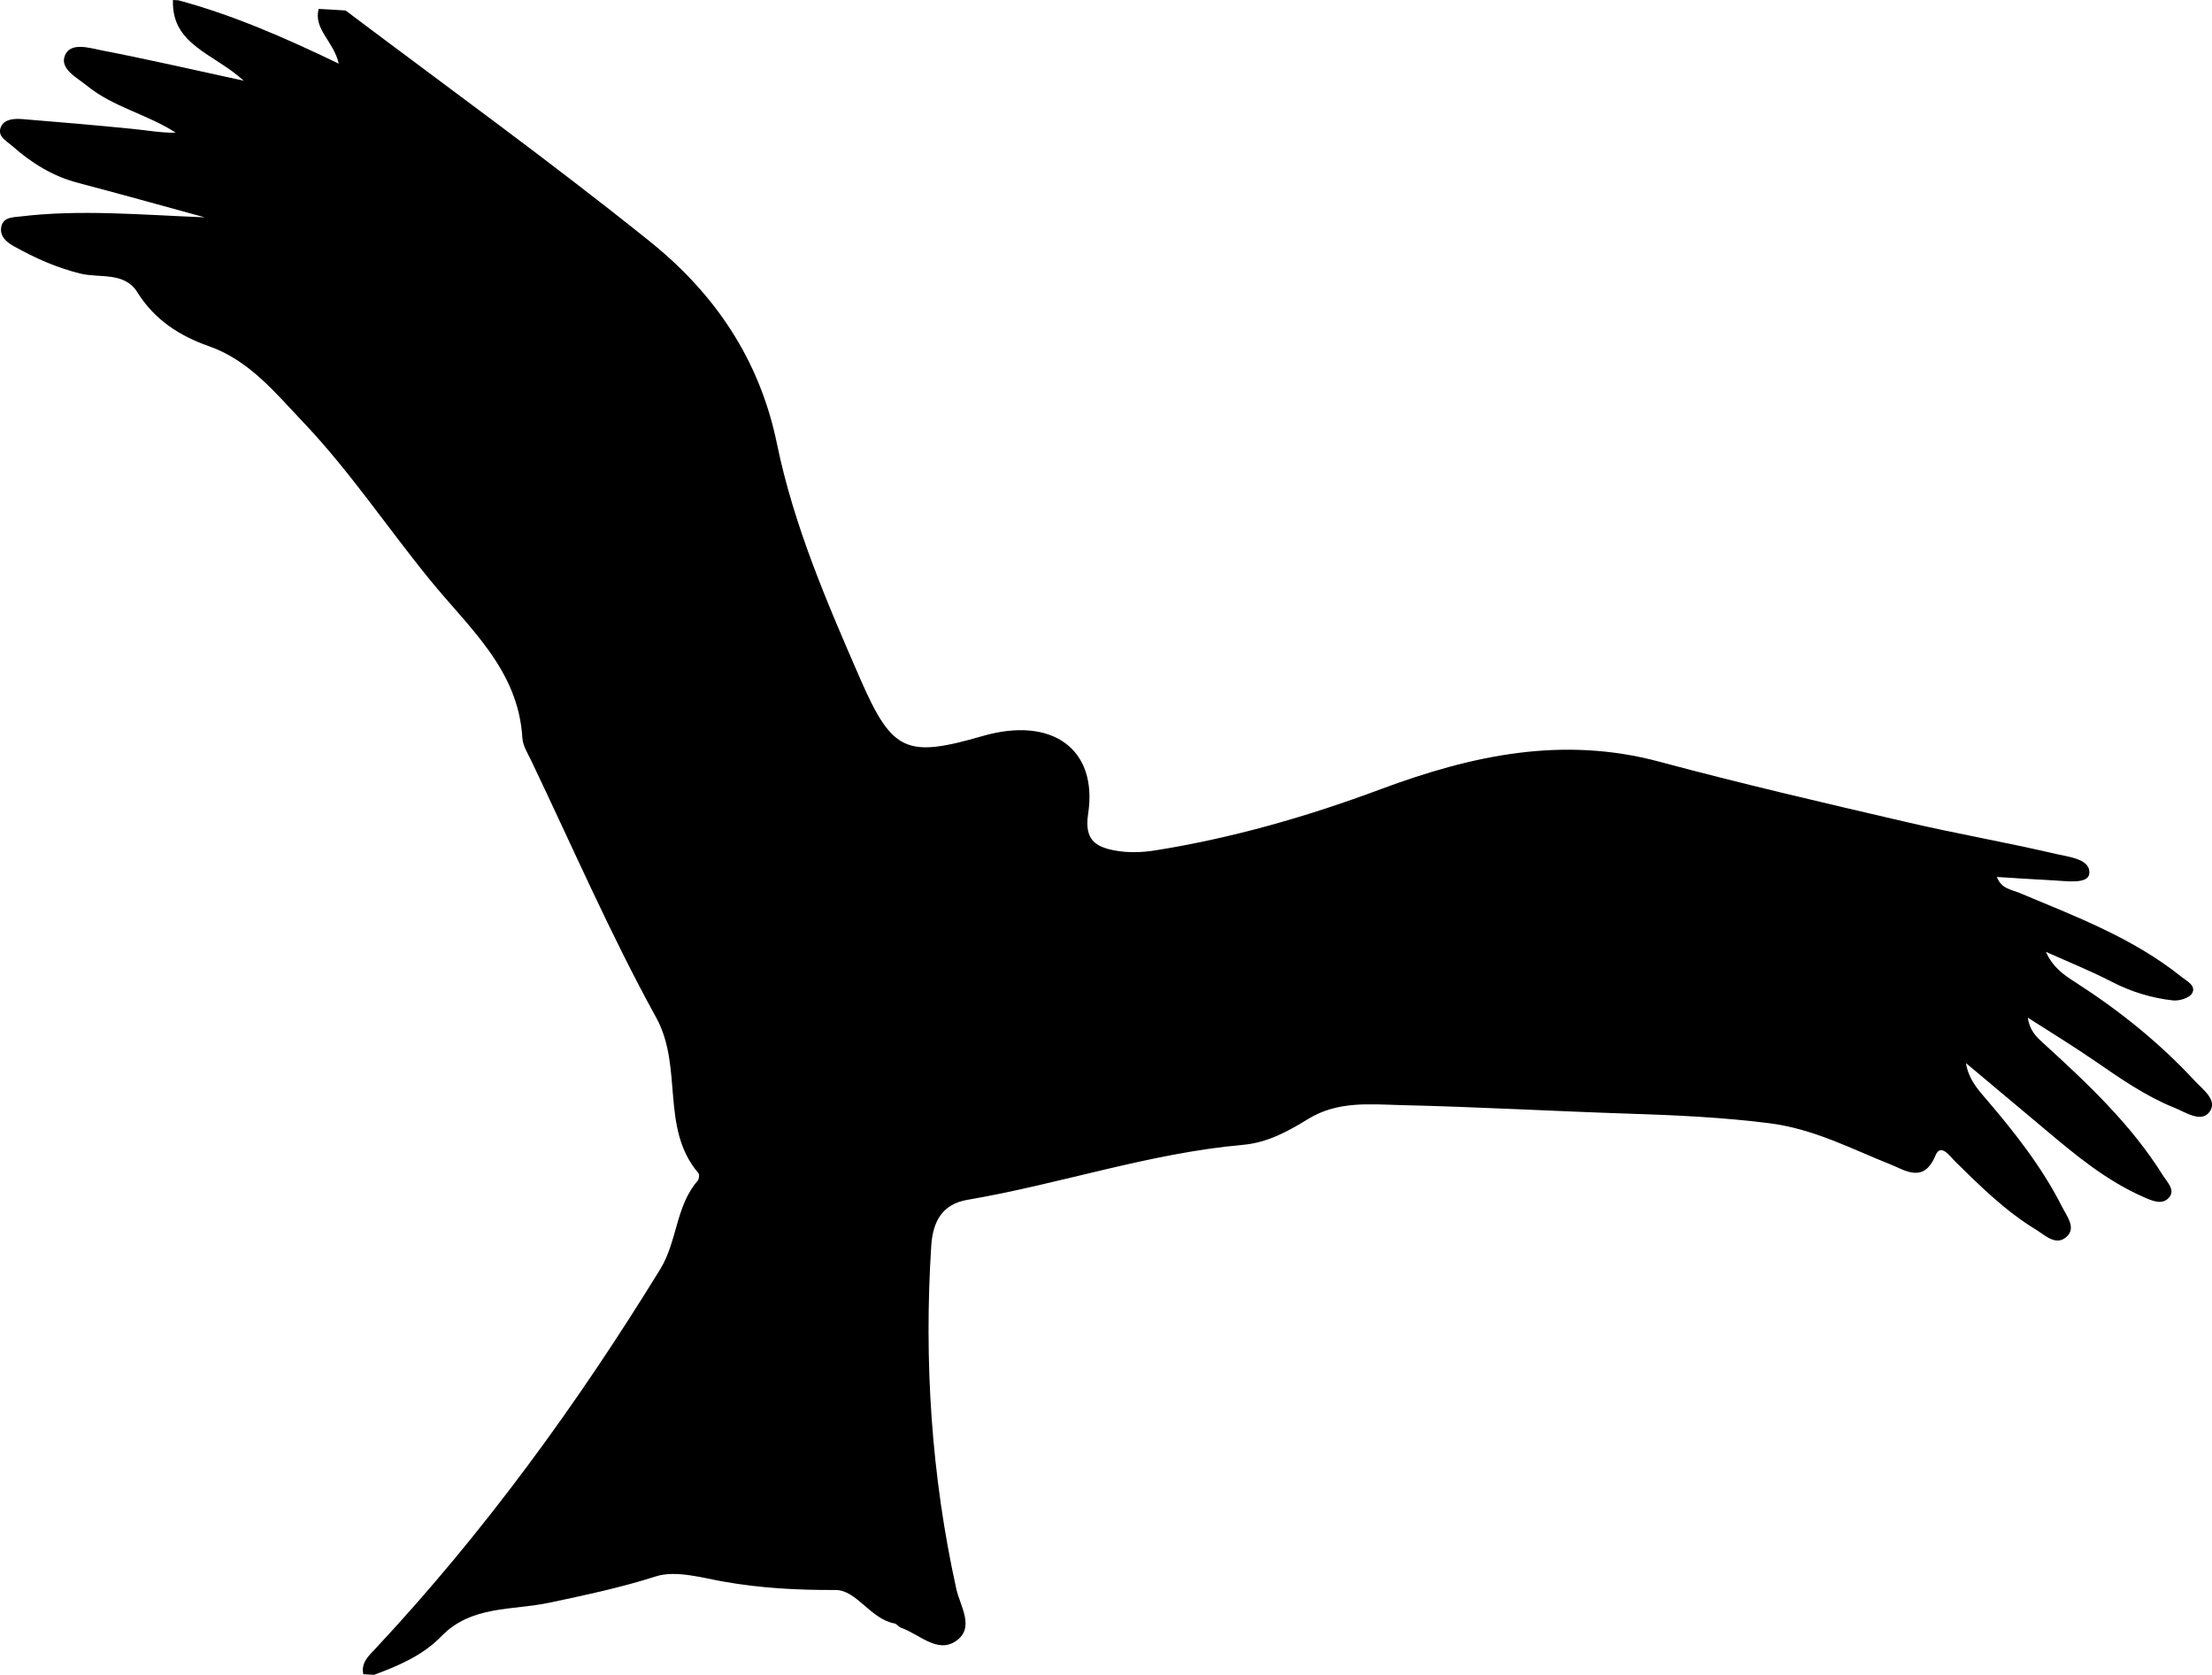 <?xml version="1.0" encoding="UTF-8"?>
<svg id="Layer_2" data-name="Layer 2" xmlns="http://www.w3.org/2000/svg" viewBox="0 0 151.55 114.74">
  <defs>
    <style>
      .cls-1 {
        fill-rule: evenodd;
      }
    </style>
  </defs>
  <g id="Layer_1-2" data-name="Layer 1">
    <path class="cls-1" d="M25.63,114.74c1.69-.62,3.35-1.34,4.61-2.64,2.06-2.13,4.88-1.76,7.4-2.3,2.46-.52,4.88-1.03,7.29-1.8,1.36-.44,3.15,.09,4.61,.35,2.59,.46,5.1,.59,7.71,.58,1.44,0,2.39,1.99,4.03,2.29,.16,.03,.29,.24,.46,.3,1.24,.43,2.48,1.78,3.75,.91,1.33-.91,.29-2.39,.03-3.57-1.71-7.75-2.22-15.58-1.72-23.49,.11-1.72,.78-2.88,2.48-3.17,6.34-1.08,12.47-3.2,18.9-3.77,1.67-.15,3.08-.93,4.43-1.76,2.02-1.24,4.15-1.02,6.36-.96,5.24,.12,10.48,.42,15.72,.59,3.14,.1,6.35,.25,9.52,.65,3.07,.39,5.61,1.75,8.35,2.84,.96,.38,2.24,1.31,3.04-.62,.37-.9,1.02,.08,1.37,.42,1.72,1.69,3.43,3.38,5.5,4.64,.64,.39,1.4,1.18,2.14,.48,.64-.61-.01-1.39-.33-2.03-1.4-2.77-3.32-5.19-5.33-7.53-.55-.64-1.08-1.28-1.26-2.32,1.79,1.5,3.58,3,5.37,4.5,2.12,1.79,4.26,3.57,6.83,4.69,.57,.25,1.26,.56,1.72,.02,.44-.51-.12-1.04-.4-1.48-2.21-3.55-5.23-6.37-8.29-9.16-.44-.4-.86-.82-.99-1.68,1.55,.99,3.12,1.95,4.63,2.99,1.73,1.19,3.45,2.39,5.41,3.18,.78,.31,1.81,1.04,2.39,.31,.63-.8-.43-1.55-.98-2.14-2.44-2.64-5.23-4.87-8.26-6.81-.75-.48-1.49-1-1.95-2.04,1.51,.68,3.04,1.29,4.51,2.05,1.34,.69,2.74,1.12,4.21,1.28,.43,.04,1.11-.17,1.29-.48,.31-.52-.33-.83-.7-1.12-3.32-2.67-7.26-4.15-11.13-5.77-.54-.23-1.23-.27-1.54-1.09,1.31,.08,2.55,.17,3.8,.23,.91,.04,2.43,.29,2.53-.44,.13-1.01-1.38-1.16-2.25-1.36-3.42-.8-6.89-1.4-10.31-2.2-5.64-1.31-11.28-2.62-16.87-4.12-6.65-1.79-12.86-.45-19.12,1.88-5.01,1.87-10.19,3.36-15.51,4.2-.9,.14-1.86,.16-2.74-.01-1.27-.25-2.06-.71-1.79-2.5,.68-4.46-2.48-6.7-7.21-5.34-5.22,1.51-6.2,1.12-8.38-3.86-2.29-5.25-4.58-10.55-5.73-16.16-1.2-5.84-4.32-10.35-8.76-13.9C37.67,11.04,30.62,5.95,23.68,.72c-.61-.04-1.23-.08-1.85-.11-.36,1.4,1.03,2.21,1.38,3.75C19.45,2.55,15.93,1.02,12.22,.02c-.12,0-.25-.02-.37-.02-.11,3.09,2.8,3.65,4.85,5.53-3.55-.77-6.63-1.48-9.74-2.08-.85-.17-2.15-.59-2.52,.37-.35,.91,.84,1.5,1.54,2.07,1.8,1.46,4.12,1.94,6.06,3.2-1.03,.02-1.99-.17-2.96-.26-2.51-.25-5.03-.47-7.54-.67-.55-.04-1.24-.02-1.48,.54-.27,.64,.38,.95,.79,1.31,1.31,1.16,2.76,2.06,4.47,2.51,2.77,.73,5.53,1.5,8.71,2.37-4.5-.18-8.56-.55-12.63-.06-.53,.06-1.21,.04-1.32,.75-.1,.62,.38,1.02,.87,1.29,1.45,.81,2.94,1.48,4.59,1.88,1.3,.31,2.99-.14,3.87,1.27,1.18,1.9,2.91,3,4.91,3.7,2.79,.98,4.6,3.26,6.46,5.21,3.17,3.33,5.76,7.22,8.68,10.8,2.67,3.29,6.05,6.13,6.33,10.83,.03,.53,.36,1.04,.6,1.54,2.82,5.89,5.42,11.9,8.57,17.62,1.87,3.41,.26,7.57,2.89,10.65,.08,.1,.05,.41-.05,.52-1.51,1.74-1.39,4.15-2.57,6.07-5.7,9.27-12.07,18.03-19.51,25.99-.46,.49-1,.96-.83,1.75,.25,.01,.49,.03,.74,.04h0Z"/>
  </g>
</svg>